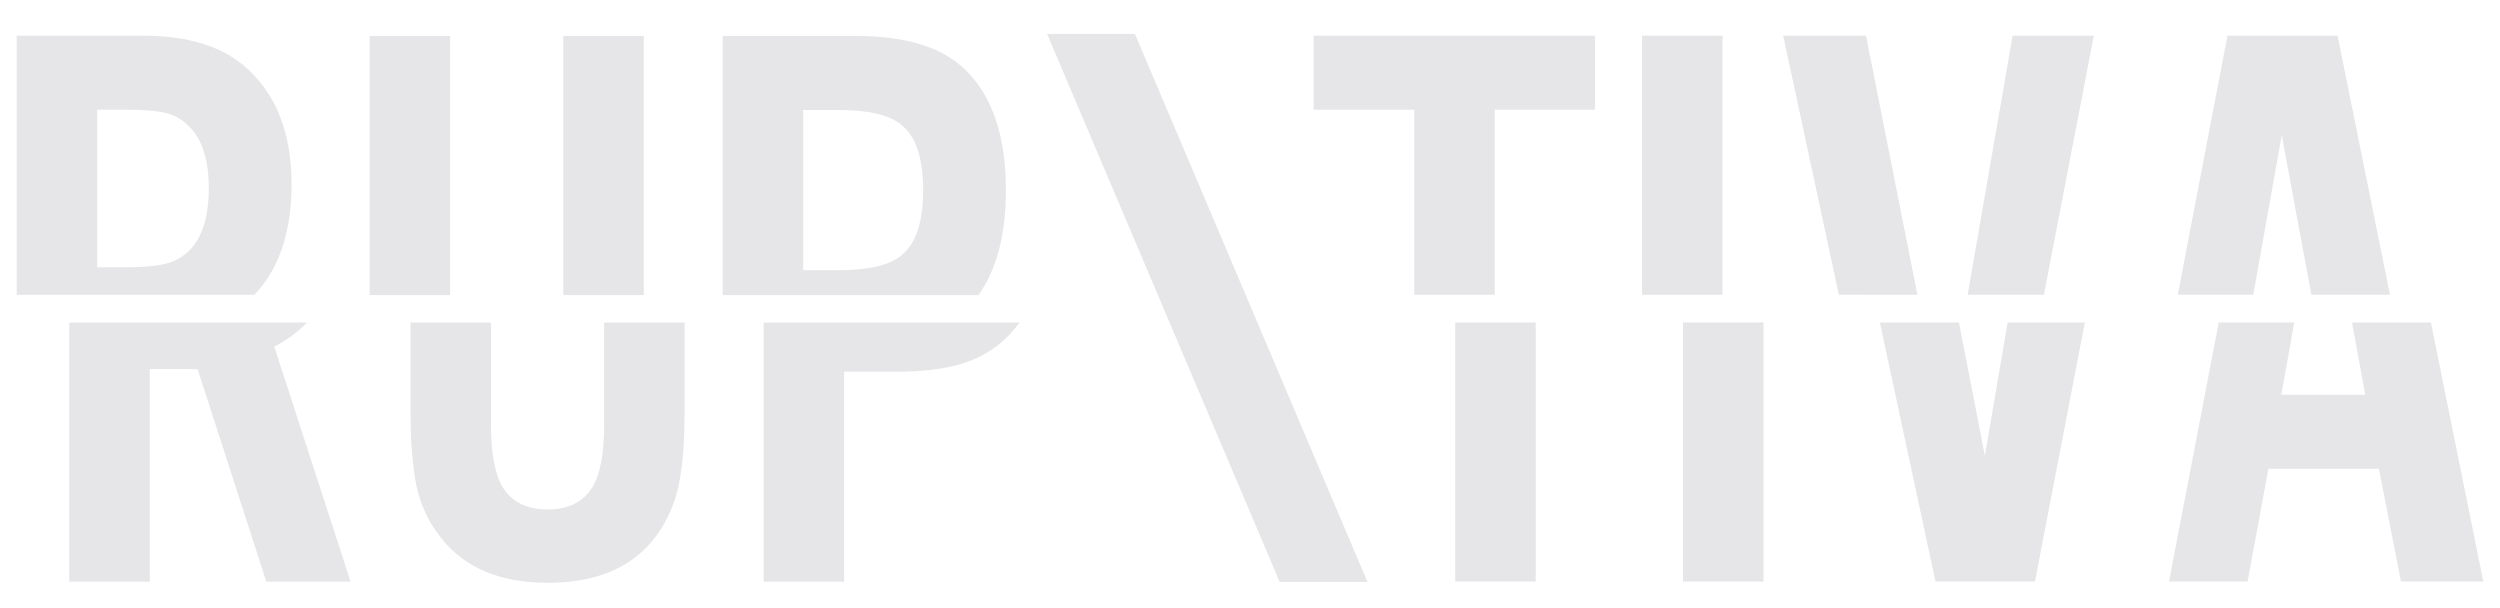 <svg xmlns="http://www.w3.org/2000/svg" xmlns:xlink="http://www.w3.org/1999/xlink" id="Capa_1" data-name="Capa 1" width="300" height="73" version="1.1" viewBox="0 0 300 73"><defs><clipPath id="clippath"><rect x="-3945" y="-1973" width="3840" height="2160" fill="none" stroke-width="0"></rect></clipPath><clipPath id="clippath-1"><rect x="-3950.905" y="-2299.5" width="3851.811" height="2813" fill="none" stroke-width="0"></rect></clipPath><clipPath id="clippath-2"><rect x="-3950.905" y="-2312.431" width="4123.115" height="2825.805" fill="none" stroke-width="0"></rect></clipPath><clipPath id="clippath-3"><rect x="-4436.203" y="-2331.966" width="5093.71" height="2864.875" fill="none" stroke-width="0"></rect></clipPath><clipPath id="clippath-4"><rect x="-3950.905" y="-2312.431" width="4123.115" height="2825.805" fill="none" stroke-width="0"></rect></clipPath><clipPath id="clippath-8"><rect x="-263.743" y="210.208" width="1237.485" height="1100.584" fill="none" stroke-width="0"></rect></clipPath></defs><g clip-path="url(#clippath)"><g clip-path="url(#clippath-1)"><g><g clip-path="url(#clippath-2)"><g clip-path="url(#clippath-3)"><image width="1890" height="1063" transform="translate(-4436.203 -2331.966) scale(2.695)"></image></g></g><rect x="-3950.905" y="-2312.431" width="4123.115" height="2825.805" fill="#000" opacity=".45" stroke-width="0"></rect></g></g></g><g clip-path="url(#clippath-8)"><image width="3000" height="3156" transform="translate(-275.846 3.374) scale(.422)"></image></g><g><path d="M2,35.374V4.281h15.126c5.345,0,9.446,1.243,12.3,3.737,3.707,3.219,5.559,7.907,5.559,14.076,0,5.758-1.491,10.184-4.462,13.283l-28.524-.003ZM11.657,32.07h3.512c2.638,0,4.522-.243,5.647-.73,2.825-1.214,4.237-4.13,4.237-8.745,0-3.399-.786-5.878-2.368-7.425-.911-.944-2.02-1.521-3.331-1.731-1.149-.181-2.546-.272-4.185-.272h-3.512v18.904Z" fill="#e6e6e8" stroke-width="0"></path><rect x="67.594" y="4.315" width="9.66" height="31.093" fill="#e6e6e8" stroke-width="0"></rect><rect x="44.355" y="4.315" width="9.658" height="31.093" fill="#e6e6e8" stroke-width="0"></rect><path d="M86.724,35.408V4.315h15.992c5.951,0,10.311,1.338,13.073,4.012,3.28,3.157,4.919,7.984,4.919,14.485,0,5.318-1.095,9.515-3.291,12.6l-30.693-.002ZM96.38,32.422h4.193c3.552,0,6.044-.56,7.472-1.682,1.822-1.368,2.733-4.01,2.733-7.929s-.911-6.558-2.733-7.928c-1.428-1.122-3.92-1.685-7.472-1.685h-4.193v19.224Z" fill="#e6e6e8" stroke-width="0"></path><path d="M8.31,38.704v31.093h9.659v-25.513h5.739l8.25,25.513h10.113l-9.159-28.199c1.51-.781,2.821-1.745,3.925-2.892l-28.526-.003Z" fill="#e6e6e8" stroke-width="0"></path><path d="M91.636,38.704v31.093h9.66v-25.196h6.337c3.124,0,5.724-.317,7.785-.958,2.069-.633,3.827-1.651,5.286-3.05.594-.578,1.137-1.203,1.627-1.887l-30.696-.003Z" fill="#e6e6e8" stroke-width="0"></path><path d="M72.497,38.704v12.173c0,3.508-.457,6.015-1.369,7.515-1.09,1.83-2.902,2.741-5.42,2.741s-4.328-.911-5.425-2.741c-.907-1.531-1.365-4.034-1.365-7.515v-12.164c0-.006-.001-.006-.003-.009h-9.654v10.781c0,2.937.18,5.574.546,7.912.394,2.611,1.414,4.968,3.053,7.071,2.825,3.644,7.106,5.467,12.848,5.467,7.716,0,12.758-3.182,15.126-9.554.88-2.372,1.319-6.005,1.319-10.896v-10.781h-9.656Z" fill="#e6e6e8" stroke-width="0"></path><polygon points="179.367 35.37 179.367 13.166 191.394 13.166 191.394 4.281 157.635 4.281 157.635 13.166 169.71 13.166 169.71 35.37 179.367 35.37" fill="#e6e6e8" stroke-width="0"></polygon><rect x="197.047" y="4.281" width="9.656" height="31.09" fill="#e6e6e8" stroke-width="0"></rect><polygon points="236.118 35.37 241.511 4.281 251.262 4.281 245.269 35.37 236.118 35.37" fill="#e6e6e8" stroke-width="0"></polygon><polygon points="230.091 35.376 223.919 4.28 213.983 4.28 220.659 35.37 230.091 35.376" fill="#e6e6e8" stroke-width="0"></polygon><path d="M277.366,35.37h9.43l-6.287-31.09h-13.215l-5.961,31.09h9.06l3.419-19.154s3.536,19.137,3.554,19.154" fill="#e6e6e8" stroke-width="0"></path><rect x="174.631" y="38.692" width="9.656" height="31.093" fill="#e6e6e8" stroke-width="0"></rect><rect x="201.961" y="38.692" width="9.658" height="31.093" fill="#e6e6e8" stroke-width="0"></rect><path d="M291.711,38.693h-9.469l1.59,8.678h-10.072l1.546-8.655c-.005-.009-.018-.014-.02-.023h-9.037l-5.971,31.093h9.431l2.503-13.532h13.258l2.646,13.532h9.883l-6.289-31.093Z" fill="#e6e6e8" stroke-width="0"></path><polygon points="240.913 38.693 238.186 54.688 235.069 38.693 225.582 38.693 232.259 69.786 244.195 69.786 250.183 38.693 240.913 38.693" fill="#e6e6e8" stroke-width="0"></polygon><polygon points="125.649 4.064 153.56 69.83 164.097 69.83 136.188 4.064 125.649 4.064" fill="#e6e6e8" stroke-width="0"></polygon></g></svg>